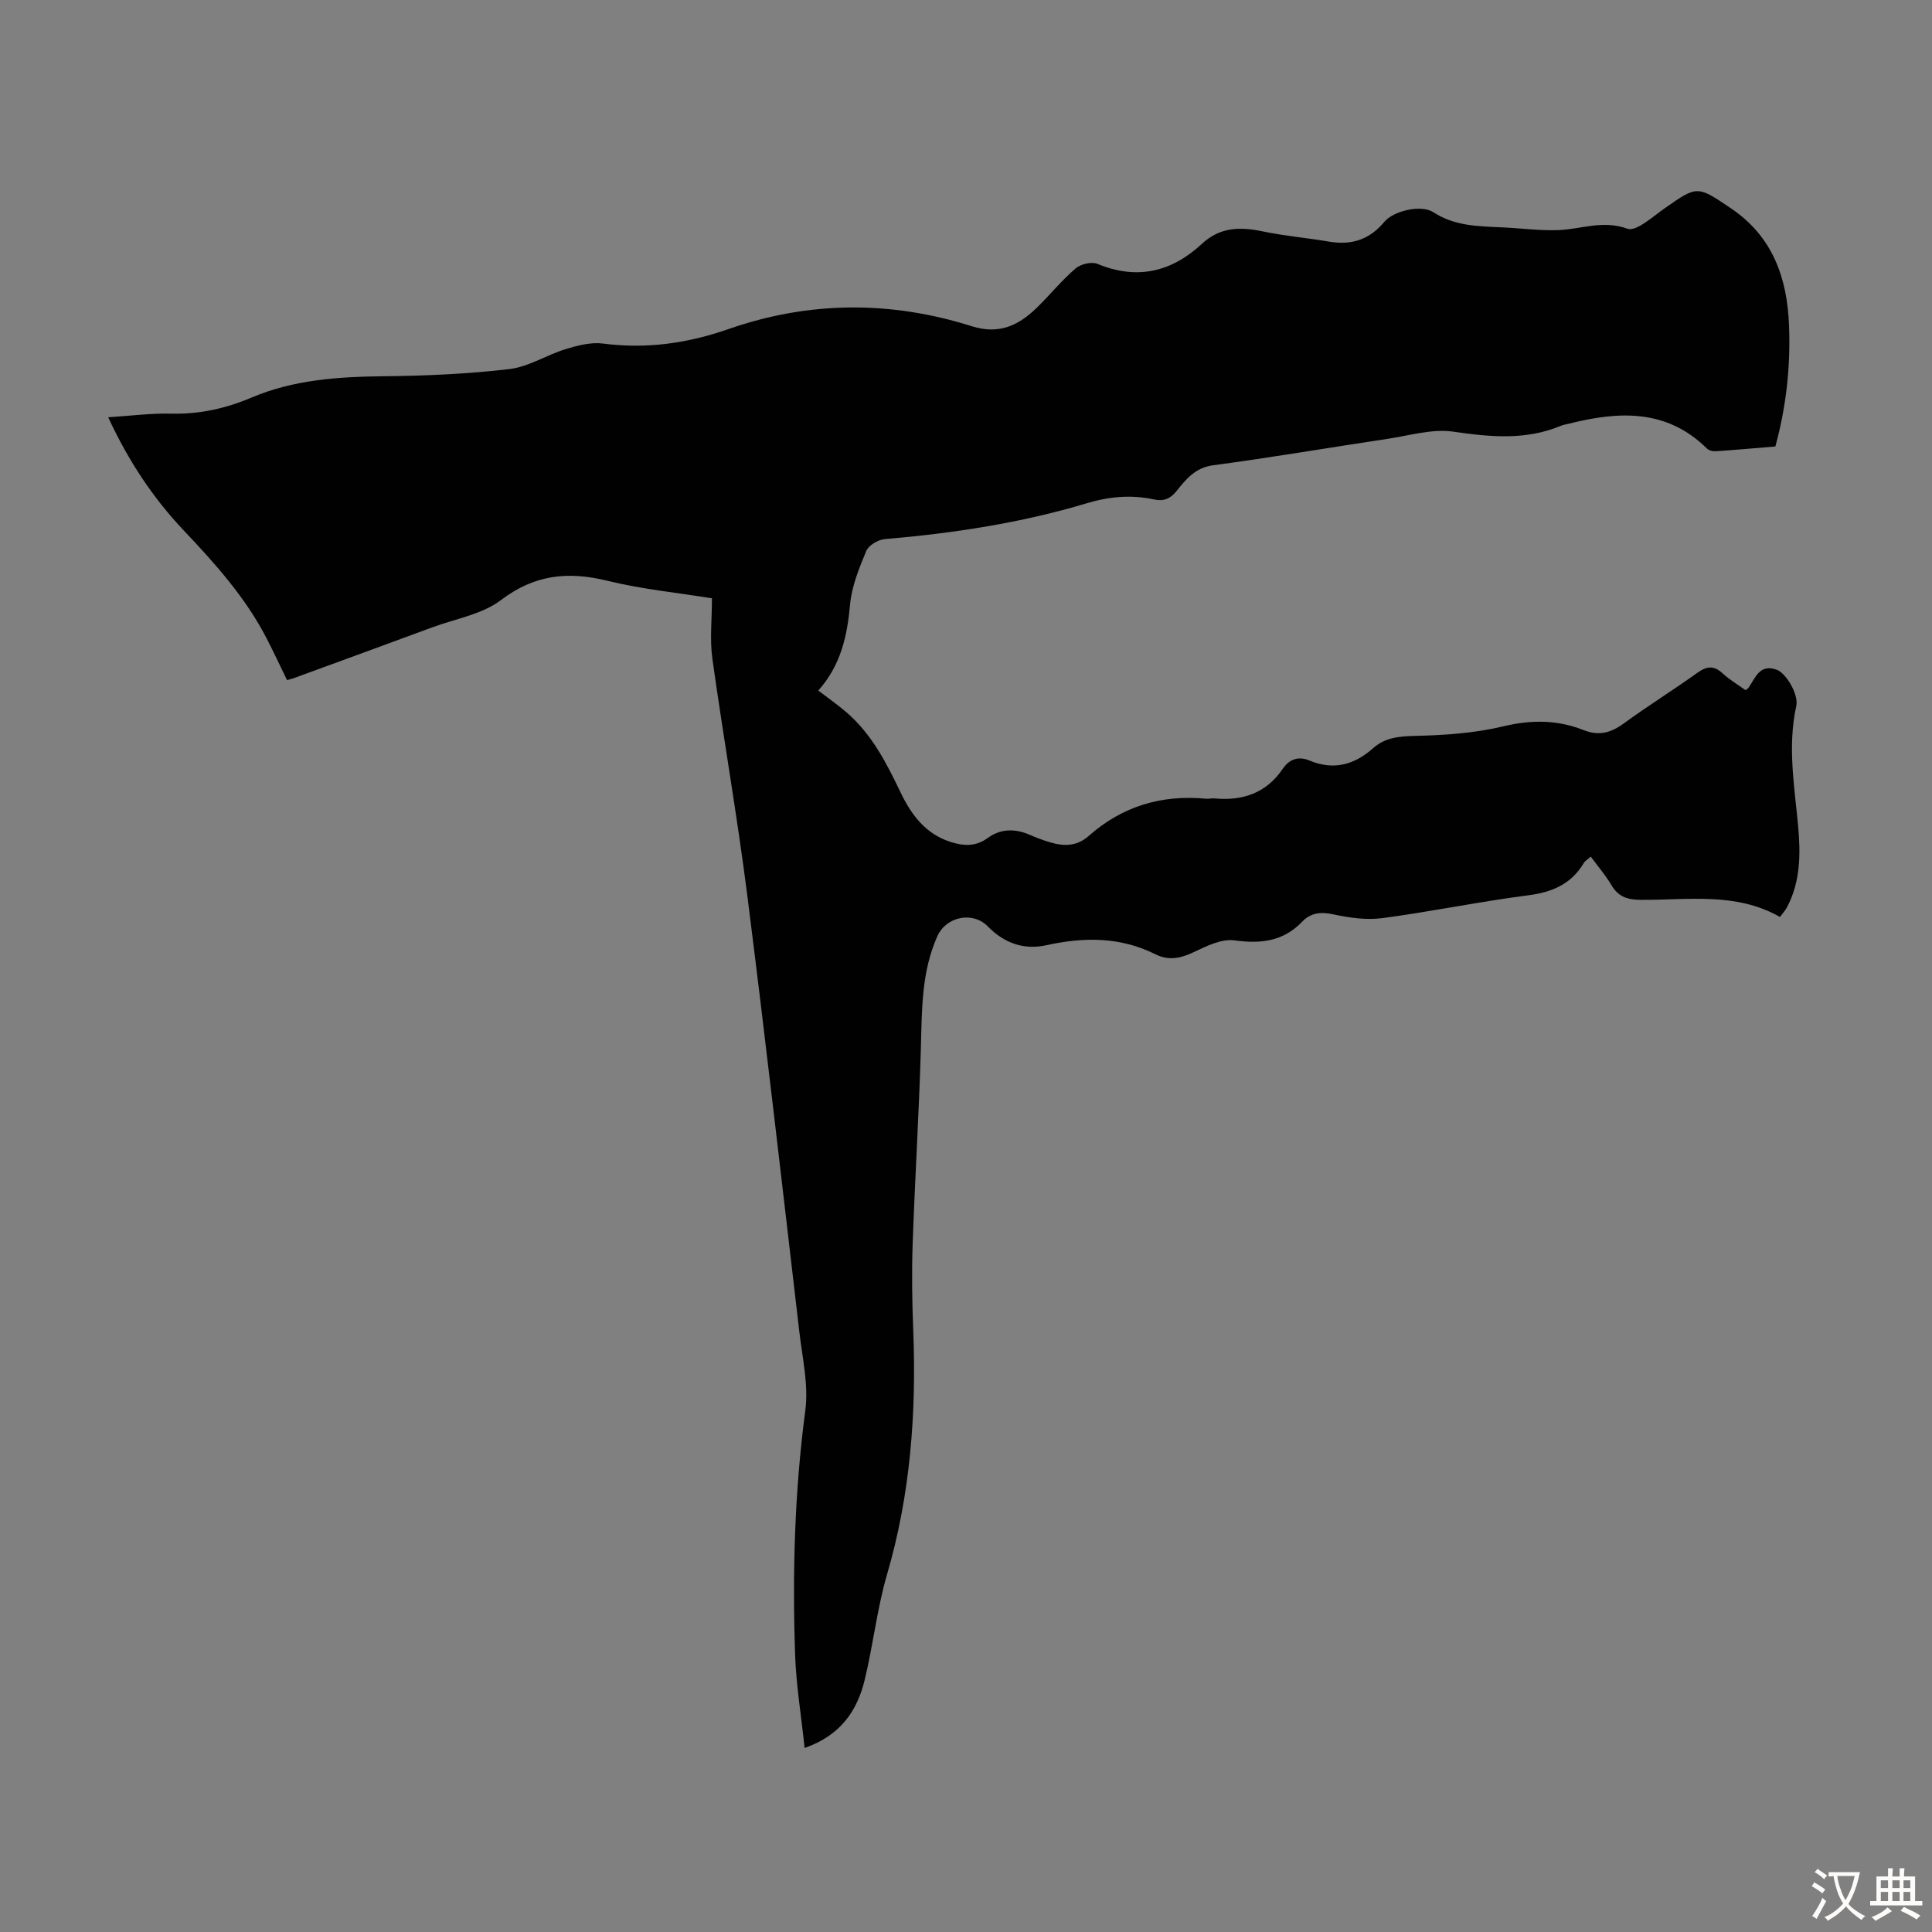 <svg enable-background="new 0 0 400 400" viewBox="0 0 400 400" xmlns="http://www.w3.org/2000/svg"><rect x="0" y="0" width="400" height="400" fill="#808080" stroke="none"/><path d="m166.59 361.9c-.71-6.69-1.75-12.98-1.97-19.29-.58-16.9-.12-33.75 2.11-50.58.7-5.3-.61-10.89-1.24-16.32-3.52-30.11-6.96-60.23-10.77-90.31-2.08-16.41-4.96-32.71-7.24-49.1-.54-3.92-.08-7.97-.08-12.43-6.97-1.13-14.44-1.86-21.65-3.63-8.14-2-15.06-1.3-22.03 4-3.92 2.97-9.42 3.87-14.23 5.65-9.52 3.52-19.06 7-28.59 10.49-.4.15-.83.24-1.47.43-1.44-2.96-2.8-5.87-4.27-8.72-4.37-8.44-10.65-15.43-17.12-22.27-6.35-6.71-11.42-14.32-15.64-23.43 4.61-.29 8.86-.86 13.1-.75 5.84.14 11.27-1.08 16.61-3.34 8.71-3.69 17.93-4.3 27.29-4.4 8.71-.09 17.45-.47 26.09-1.49 3.98-.47 7.69-2.93 11.63-4.13 2.49-.76 5.25-1.48 7.75-1.15 8.96 1.17 17.51-.05 25.99-3.01 16.68-5.82 33.56-5.88 50.33-.58 5.87 1.85 9.94-.31 13.77-4.12 2.61-2.59 4.96-5.48 7.75-7.86 1.05-.89 3.29-1.43 4.49-.93 8.24 3.4 15.36 1.69 21.69-4.19 3.68-3.42 7.83-3.51 12.45-2.55 4.59.96 9.29 1.36 13.92 2.15 4.59.77 8.34-.47 11.32-4.08 1.88-2.29 7.62-3.68 10.18-2.02 4.42 2.87 9.28 2.91 14.19 3.13 3.91.17 7.83.72 11.72.57 4.72-.19 9.19-2.13 14.26-.29 1.81.66 5.19-2.45 7.62-4.15 6.88-4.82 6.79-4.82 13.85-.05 8.61 5.83 11.61 14.33 12 24.22.33 8.45-.56 16.73-2.83 25.07-4.15.34-8.26.71-12.38.99-.59.04-1.4-.18-1.8-.58-8.36-8.25-18.27-7.72-28.56-5.13-.54.14-1.11.21-1.62.42-7.31 3.06-14.68 2.34-22.33 1.23-4.36-.63-9.04.8-13.56 1.48-12.05 1.81-24.07 3.87-36.15 5.48-3.75.5-5.62 2.9-7.61 5.37-1.29 1.6-2.68 2.13-4.65 1.7-4.69-1.01-9.28-.6-13.89.79-13.66 4.1-27.67 6.22-41.86 7.43-1.37.12-3.32 1.28-3.81 2.45-1.48 3.56-3.01 7.3-3.35 11.08-.59 6.53-1.91 12.59-6.58 17.82 2.03 1.56 4.01 2.94 5.84 4.51 5.22 4.5 8.27 10.47 11.18 16.55 2.22 4.65 5.2 8.66 10.42 10.3 2.63.83 5.15.99 7.63-.83 2.62-1.92 5.59-2 8.61-.7 1.43.62 2.9 1.18 4.4 1.62 2.81.83 5.49.79 7.86-1.31 6.97-6.19 15.15-8.63 24.39-7.74.55.05 1.12-.13 1.67-.07 5.86.56 10.75-1.09 14.17-6.14 1.39-2.04 3.29-2.63 5.5-1.71 5.01 2.1 9.3.91 13.2-2.55 2.49-2.21 5.36-2.46 8.66-2.54 6.12-.14 12.36-.56 18.29-1.98 5.8-1.39 11.21-1.37 16.63.78 3.16 1.25 5.66.57 8.33-1.39 4.96-3.63 10.21-6.88 15.2-10.46 1.93-1.38 3.39-1.6 5.22.08 1.46 1.34 3.2 2.37 4.78 3.51.32-.27.53-.38.65-.56 1.41-2.05 2.28-4.94 5.78-3.69 1.94.69 4.6 5.12 4.07 7.52-1.83 8.29-.4 16.48.37 24.71.54 5.84.54 11.65-2.33 17.03-.31.57-.77 1.06-1.42 1.94-9.11-5.21-19.1-3.47-28.85-3.55-2.76-.02-4.62-.64-6.04-3.04-1.18-2.01-2.73-3.8-4.27-5.9-.57.51-1.16.83-1.46 1.33-2.62 4.38-6.55 6.04-11.54 6.68-10.09 1.3-20.07 3.38-30.16 4.72-3.32.44-6.88-.08-10.19-.79-2.59-.56-4.64-.31-6.41 1.53-3.95 4.11-8.59 4.61-14.05 3.86-2.66-.36-5.77 1.2-8.42 2.45-2.71 1.28-5.18 1.8-7.92.43-7.26-3.63-14.78-3.59-22.53-1.88-4.68 1.04-8.76-.4-12.17-3.89-3.11-3.18-8.61-2.05-10.44 2.03-3.3 7.36-3.19 15.19-3.41 23.04-.38 13.52-1.23 27.03-1.7 40.54-.21 6.03-.12 12.07.12 18.1.66 17.1-.59 33.93-5.43 50.47-2.09 7.16-2.88 14.7-4.66 21.97-1.56 6.31-5 11.36-12.4 13.95z" fill="#010102"/><g fill="#fcfbfa"><path d="m377.9 391.2c-.2.3-.4.5-.6.8-.7-.6-1.4-1-2.2-1.5.2-.3.4-.5.5-.8.6.4 1.4.8 2.3 1.5zm-1.8 6.1c-.2-.2-.5-.4-.9-.6.4-.6.8-1.2 1.2-1.9s.7-1.3.9-1.9c.3.3.5.5.8.7-.7 1.3-1.4 2.6-2 3.7zm2.2-9c-.3.3-.5.5-.6.8-.6-.6-1.3-1.1-2-1.5.3-.3.5-.5.6-.7.6.5 1.3.9 2 1.4zm.3.2v-.9h2 4.5c-.3 1.3-.6 2.5-1 3.6s-.9 2.1-1.4 3c.4.5 1 1 1.6 1.4s1.2.8 1.9 1.1c-.3.2-.5.4-.8.8-.4-.3-1-.7-1.6-1.2s-1.2-1.1-1.6-1.6c-.5.6-1.1 1.1-1.7 1.6s-1.4.9-2.1 1.4c-.1-.3-.3-.5-.7-.8.6-.2 1.2-.5 1.9-1s1.4-1.1 2-1.8c-.5-.8-.9-1.6-1.2-2.5s-.6-2-.8-3.2c-.4.1-.7.1-1 .1zm2.5 2.7c.3 1 .7 1.7 1 2.2.3-.5.6-1.1 1-2s.6-1.9.9-3h-3.2-.4c.1.9.3 1.8.7 2.8z"/><path d="m396.5 388.5v1.5 3.6h1.5v.9c-.4 0-1 0-1.7 0h-7.9c-.5 0-.9 0-1.2 0v-.9h1.3v-3.5c0-.7 0-1.2 0-1.6h2.4c0-.8 0-1.4 0-1.7h1c0 .3-.1.8-.1 1.7h1.5c0-.8 0-1.4 0-1.7h1c0 .3-.1.9-.1 1.7zm-8.2 9.2c-.2-.3-.5-.5-.8-.8.8-.3 1.4-.6 1.9-.9s1-.7 1.4-1.1c.3.3.6.5.9.8-1.6 1-2.8 1.6-3.4 2zm2.6-6.8v-1.6h-1.5v1.6zm0 2.7v-1.9h-1.5v1.9zm2.4-2.7v-1.6h-1.5v1.6zm0 2.7v-1.9h-1.5v1.9zm.2 2 .7-.8c.4.2.9.5 1.6.8s1.3.7 1.8 1c-.3.3-.5.5-.8.8-.4-.3-1.5-1-3.3-1.8zm2-4.7v-1.6h-1.4v1.6zm0 2.7v-1.9h-1.4v1.9z"/></g></svg>